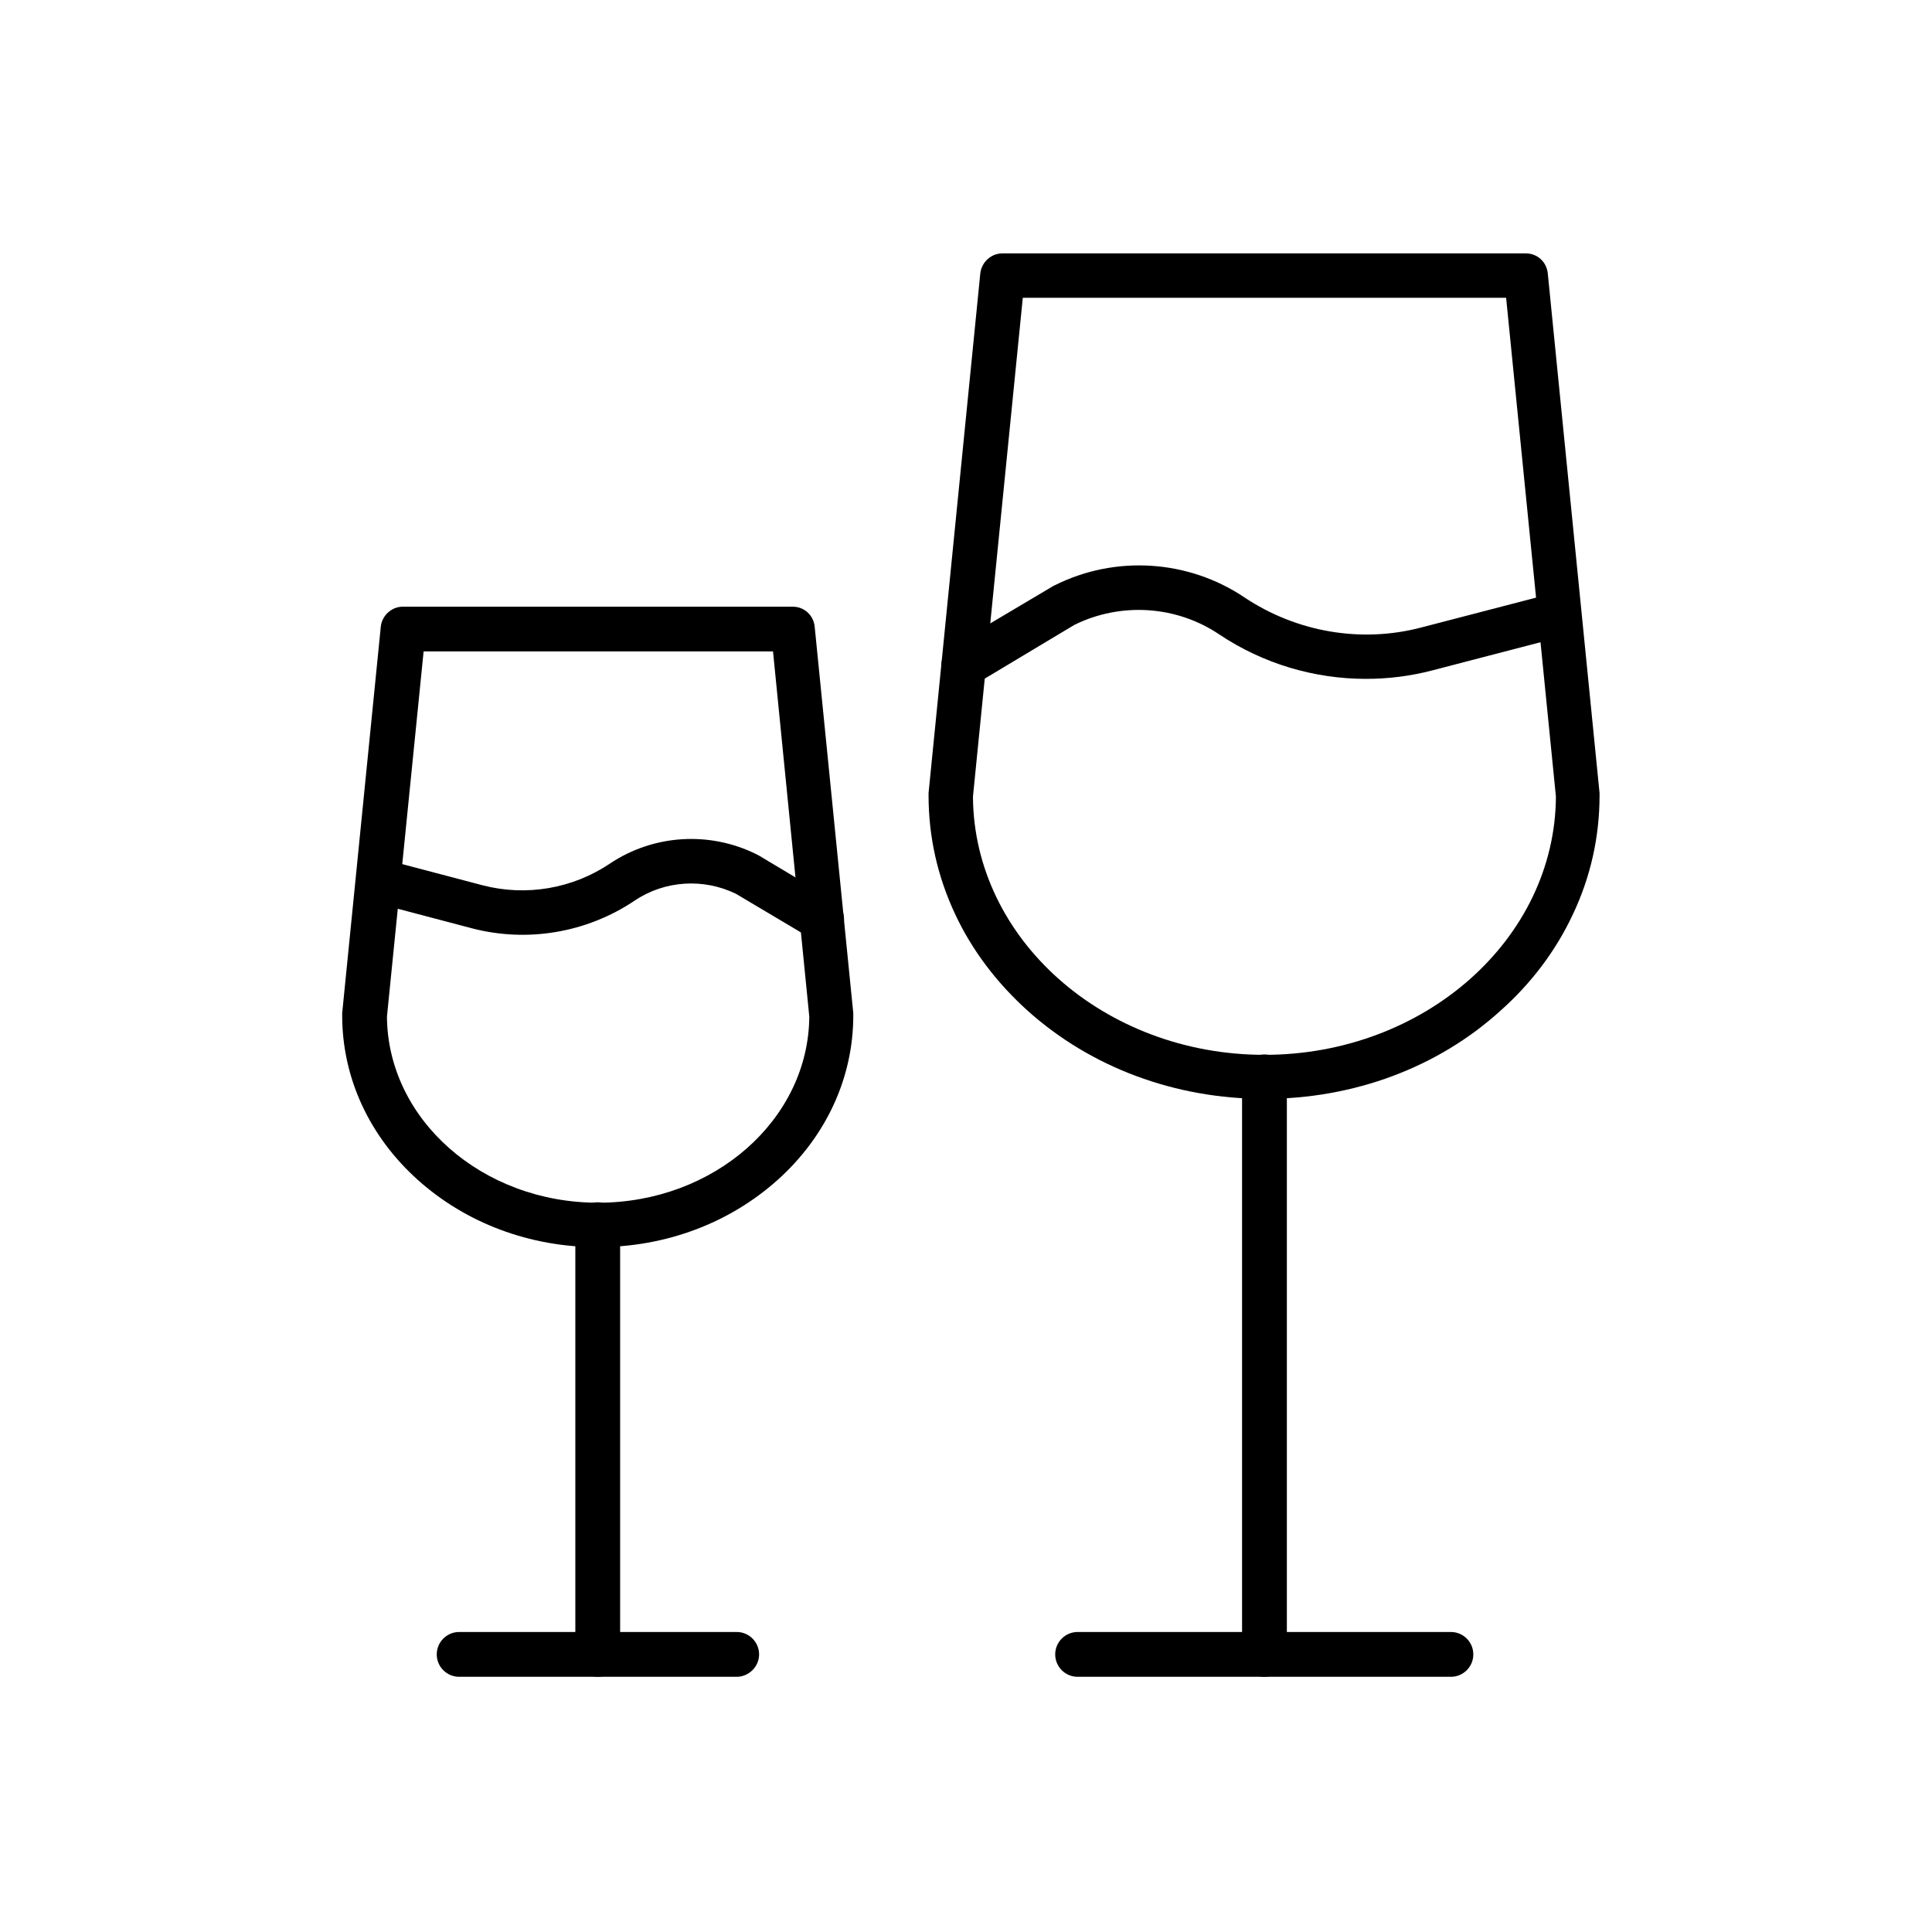 <svg width="53" height="53" viewBox="0 0 53 53" fill="none" xmlns="http://www.w3.org/2000/svg">
<g clip-path="url(#clip0_2327_1533)">
<path fill-rule="evenodd" clip-rule="evenodd" d="M34.687 30.145C32.241 30.145 29.932 29.287 28.195 27.73C27.348 26.967 26.67 26.077 26.204 25.082C25.717 24.044 25.473 22.953 25.473 21.82V21.756L26.892 7.502C26.924 7.195 27.189 6.951 27.496 6.951H41.857C42.174 6.951 42.428 7.184 42.46 7.502L43.88 21.756V21.82C43.88 22.953 43.636 24.054 43.149 25.082C42.683 26.077 42.016 26.967 41.158 27.73C39.442 29.287 37.134 30.145 34.687 30.145H34.687ZM26.691 21.852C26.712 25.76 30.292 28.937 34.687 28.937C39.082 28.937 42.662 25.76 42.683 21.852L41.317 8.169H28.058L26.691 21.852Z" fill="black"/>
<path fill-rule="evenodd" clip-rule="evenodd" d="M34.688 45.999C34.349 45.999 34.073 45.723 34.073 45.385V29.541C34.073 29.202 34.349 28.927 34.688 28.927C35.026 28.927 35.302 29.202 35.302 29.541V45.385C35.302 45.723 35.027 45.999 34.688 45.999Z" fill="black"/>
<path fill-rule="evenodd" clip-rule="evenodd" d="M39.803 45.999H29.561C29.223 45.999 28.947 45.724 28.947 45.385C28.947 45.046 29.223 44.77 29.561 44.77H39.803C40.142 44.77 40.417 45.046 40.417 45.385C40.417 45.724 40.142 45.999 39.803 45.999Z" fill="black"/>
<path fill-rule="evenodd" clip-rule="evenodd" d="M26.438 18.856C26.226 18.856 26.025 18.75 25.909 18.559C25.739 18.273 25.834 17.892 26.12 17.722L28.885 16.081C28.895 16.07 28.906 16.07 28.927 16.06C30.59 15.223 32.592 15.35 34.138 16.388C35.567 17.341 37.336 17.648 38.988 17.214L42.123 16.399C42.451 16.314 42.779 16.504 42.864 16.833C42.949 17.161 42.758 17.49 42.43 17.574L39.295 18.39C38.691 18.549 38.077 18.623 37.473 18.623C36.054 18.623 34.656 18.21 33.449 17.405C32.273 16.611 30.748 16.515 29.477 17.14L26.756 18.771C26.661 18.834 26.544 18.856 26.438 18.856L26.438 18.856Z" fill="black"/>
<path fill-rule="evenodd" clip-rule="evenodd" d="M16.398 34.212C14.534 34.212 12.786 33.555 11.463 32.369C10.128 31.172 9.387 29.562 9.387 27.857V27.794L10.446 17.193C10.477 16.886 10.742 16.643 11.05 16.643H21.745C22.063 16.643 22.317 16.876 22.349 17.193L23.408 27.794V27.857C23.408 29.562 22.666 31.172 21.332 32.369C20.008 33.555 18.261 34.212 16.397 34.212H16.398ZM10.615 27.889C10.636 30.706 13.22 32.994 16.408 32.994C19.596 32.994 22.18 30.706 22.201 27.889L21.206 17.87H11.621L10.615 27.889Z" fill="black"/>
<path fill-rule="evenodd" clip-rule="evenodd" d="M16.397 45.998C16.059 45.998 15.783 45.722 15.783 45.384V33.597C15.783 33.258 16.059 32.982 16.397 32.982C16.736 32.982 17.012 33.258 17.012 33.597V45.384C17.012 45.722 16.736 45.998 16.397 45.998Z" fill="black"/>
<path fill-rule="evenodd" clip-rule="evenodd" d="M20.21 45.999H12.596C12.257 45.999 11.981 45.724 11.981 45.385C11.981 45.046 12.257 44.77 12.596 44.77H20.21C20.549 44.77 20.824 45.046 20.824 45.385C20.824 45.724 20.539 45.999 20.21 45.999Z" fill="black"/>
<path fill-rule="evenodd" clip-rule="evenodd" d="M22.53 25.812C22.425 25.812 22.319 25.781 22.223 25.728L20.19 24.52C19.3 24.086 18.23 24.15 17.404 24.711C16.091 25.59 14.46 25.865 12.935 25.463L10.606 24.849C10.278 24.764 10.087 24.425 10.171 24.107C10.256 23.779 10.595 23.588 10.913 23.673L13.243 24.287C14.429 24.594 15.7 24.382 16.727 23.694C17.924 22.889 19.47 22.794 20.762 23.44C20.772 23.45 20.783 23.45 20.804 23.461L22.859 24.689C23.145 24.859 23.24 25.24 23.071 25.526C22.943 25.707 22.742 25.812 22.53 25.812L22.53 25.812Z" fill="black"/>
</g>
<defs>
<clipPath id="clip0_2327_1533">
<rect width="52" height="52" fill="white" transform="translate(0.633 0.476)"/>
</clipPath>
</defs>
</svg>
